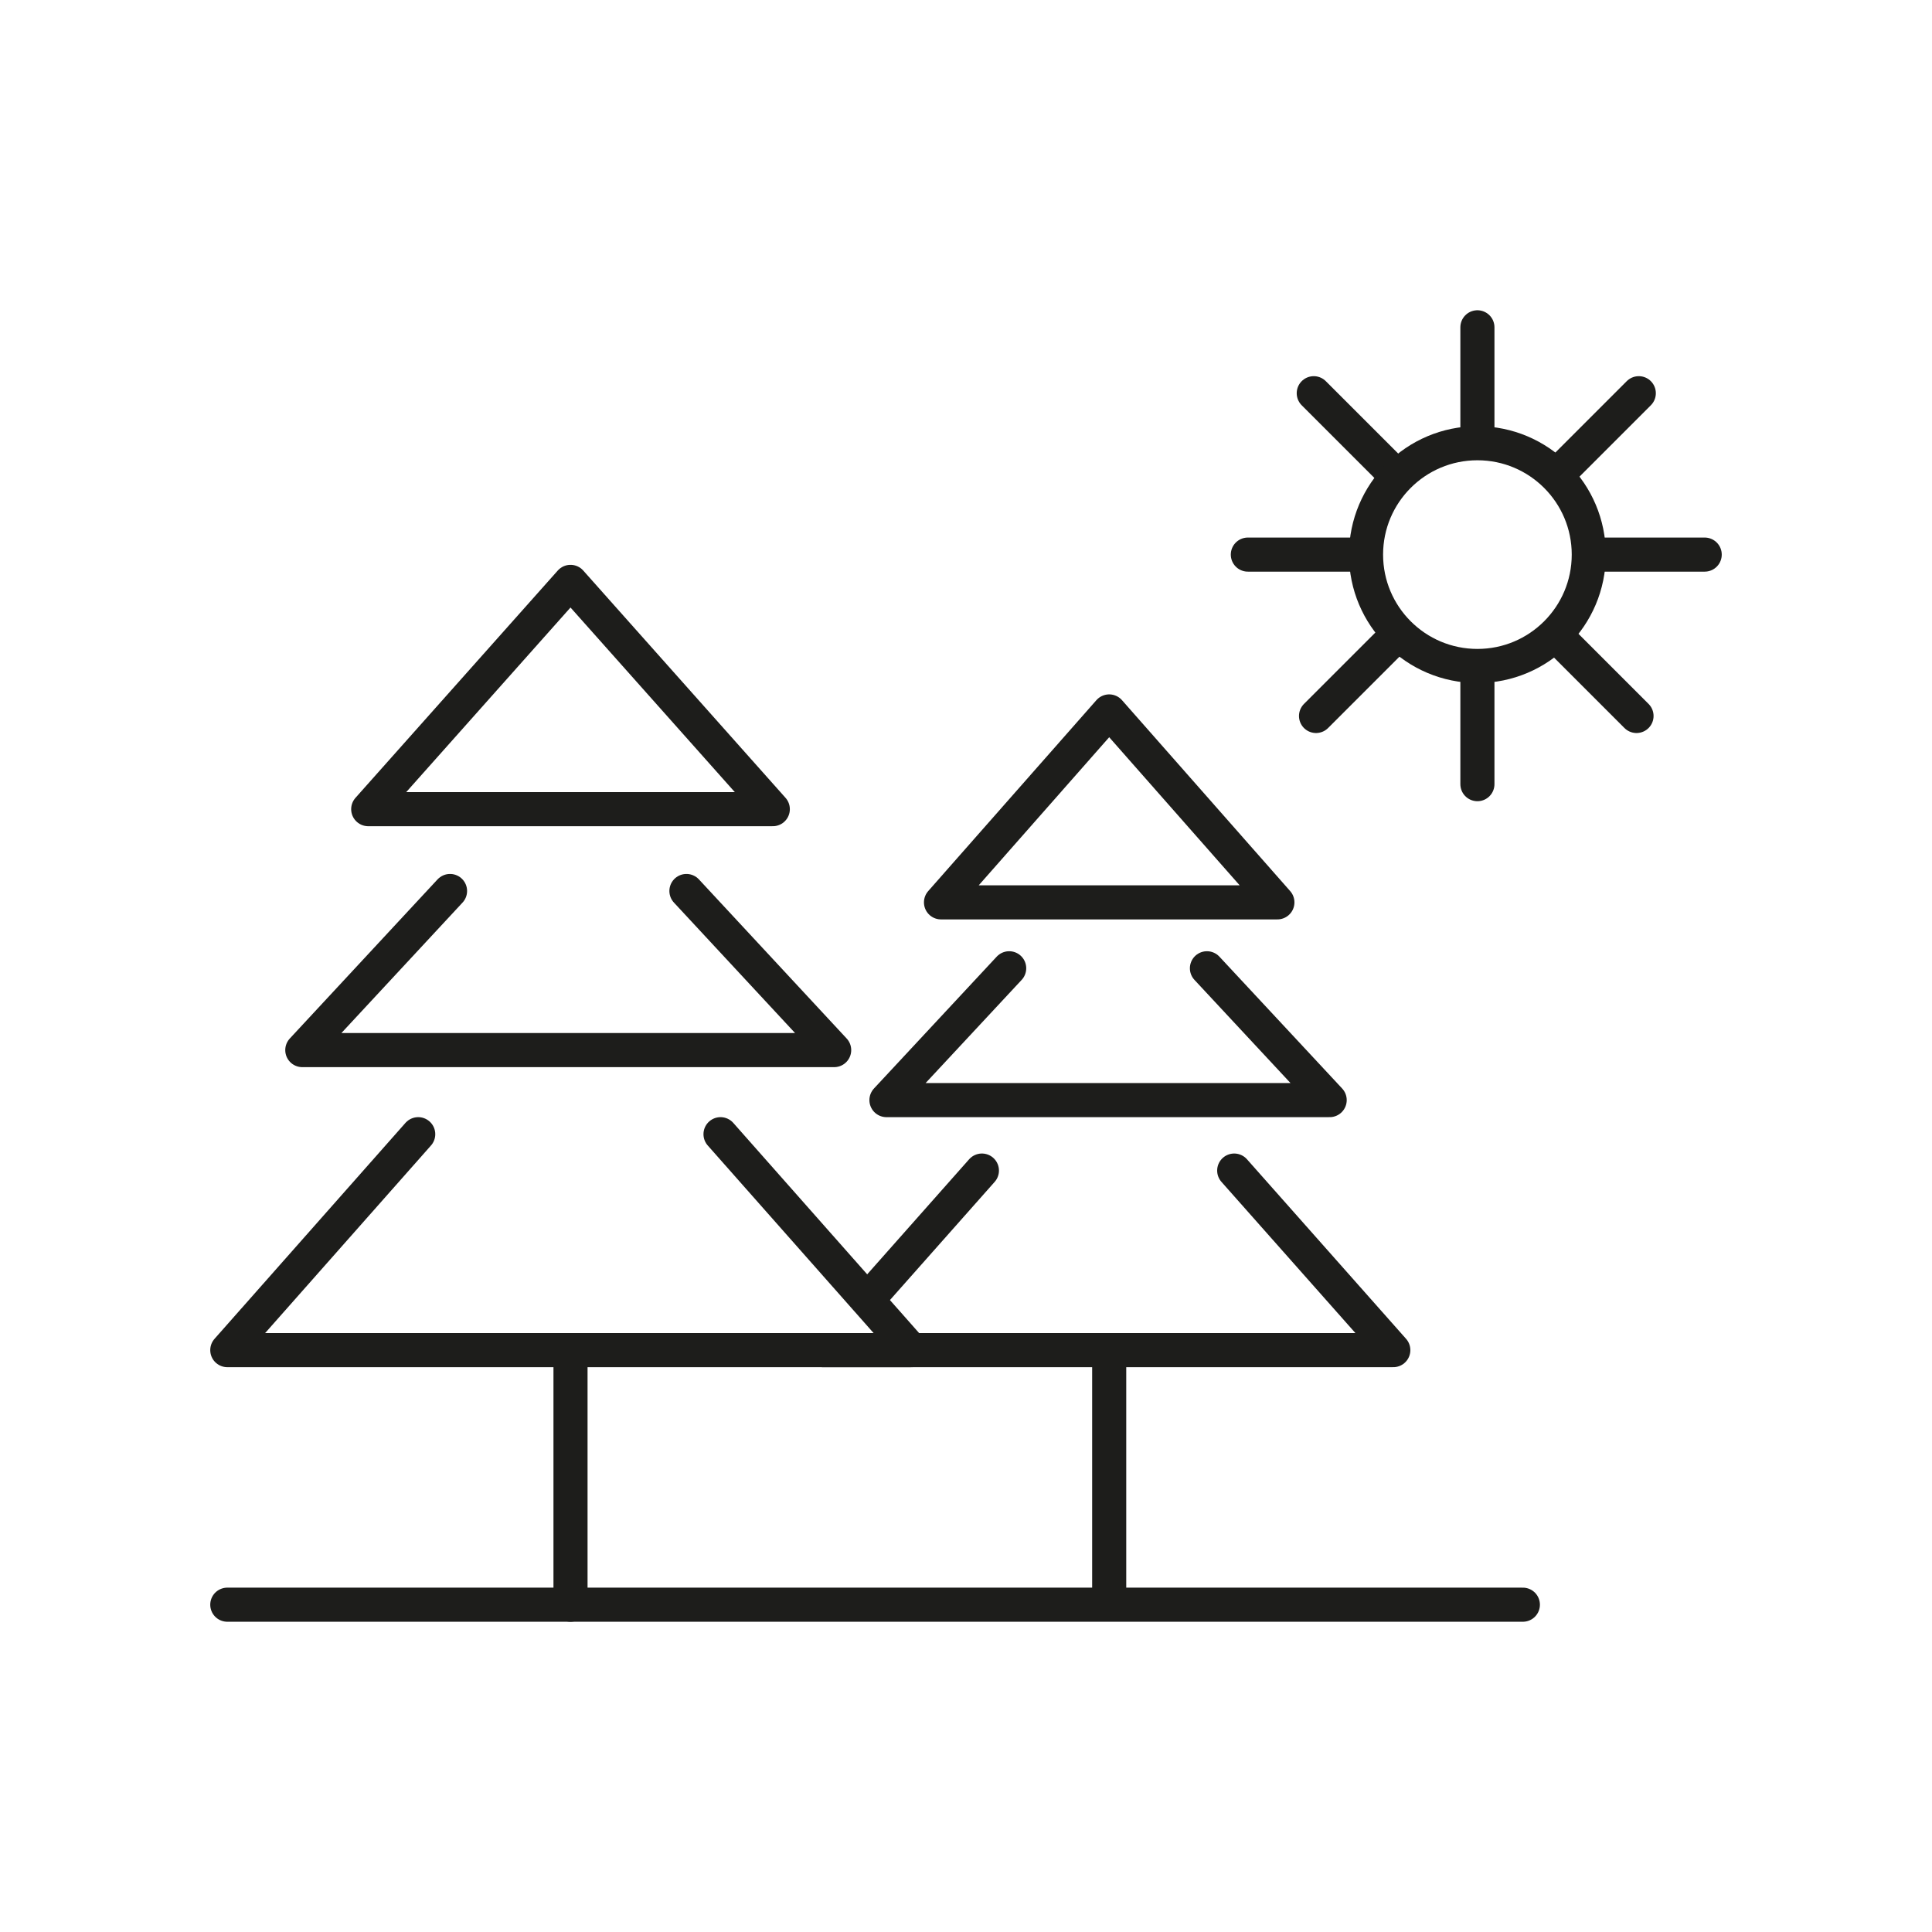 <svg xmlns="http://www.w3.org/2000/svg" id="Vrstva_1" data-name="Vrstva 1" version="1.1" viewBox="0 0 85 85"><defs><style>.cls-1,.cls-2{fill:none;stroke:#1d1d1b;stroke-linecap:round;stroke-linejoin:round;stroke-width:1.5px}.cls-2{fill:#fff}</style></defs><path d="M0 0h85v85H0z" style="stroke-width:0;fill:#fff"/><path d="M48.8 58.1v12" class="cls-1"/><path d="m48.8 31.3-7.4 8.4h14.8l-7.4-8.4h0Zm-5.6 20.2-7 7.9h25.1l-7-7.9m-9.9-8.9L39 48.4h19.5l-5.4-5.8" class="cls-2"/><path d="M25.1 57.8v12.8" class="cls-1"/><path d="m25.1 25.6-8.9 10H34l-8.9-10Zm-6.7 24.3L10 59.4h30.1l-8.4-9.5M19.8 39.2l-6.5 7h23.4l-6.5-7" class="cls-2"/><path d="M10 70.6h57m-2-56.2v20.1m10-10.1H54.9m2.9-7.1L72 31.5m.1-14.2L57.9 31.5" class="cls-1"/><circle cx="65" cy="24.4" r="4.9" class="cls-2"/></svg>